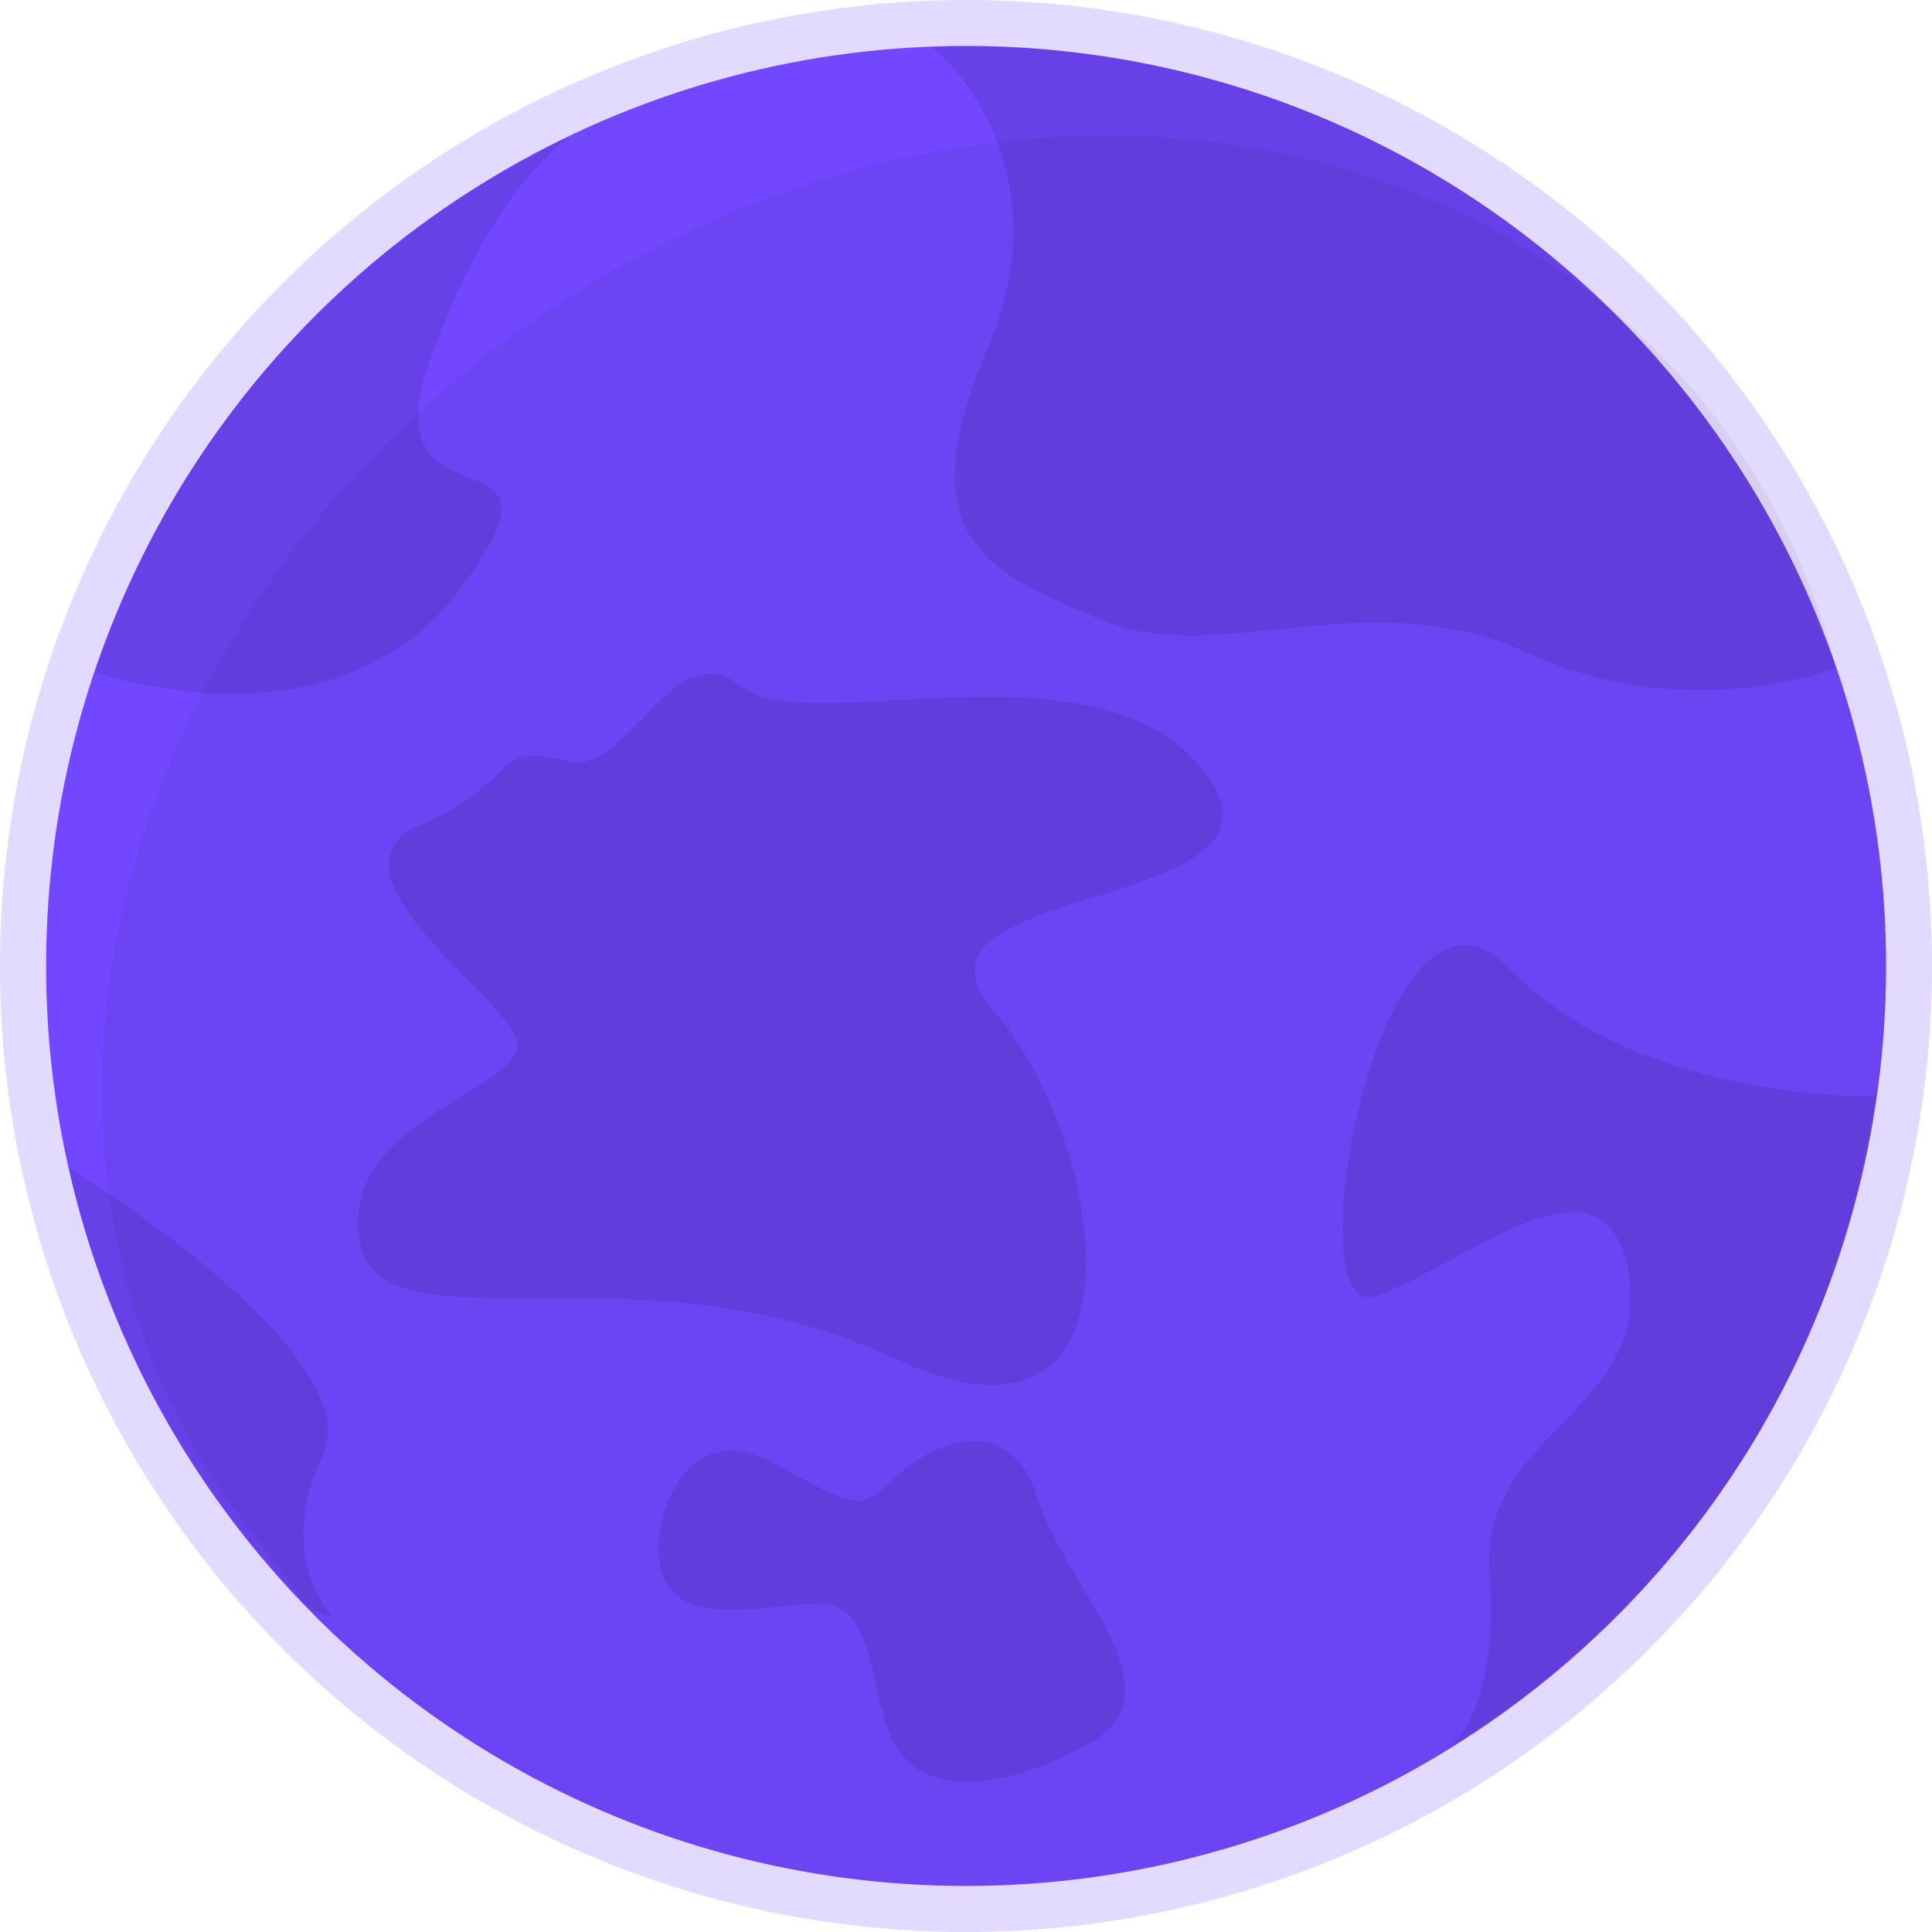 <?xml version="1.0" encoding="UTF-8" standalone="no"?>
<!-- Created with Inkscape (http://www.inkscape.org/) -->

<svg
   xmlns:dc="http://purl.org/dc/elements/1.1/"
   xmlns:cc="http://creativecommons.org/ns#"
   xmlns:rdf="http://www.w3.org/1999/02/22-rdf-syntax-ns#"
   xmlns:svg="http://www.w3.org/2000/svg"
   xmlns="http://www.w3.org/2000/svg"
   xmlns:sodipodi="http://sodipodi.sourceforge.net/DTD/sodipodi-0.dtd"
   xmlns:inkscape="http://www.inkscape.org/namespaces/inkscape"
   width="420"
   height="420"
   viewBox="0 0 111.125 111.125"
   version="1.1"
   id="svg8"
   inkscape:version="0.92.3 (2405546, 2018-03-11)"
   sodipodi:docname="planet-2.svg"
   inkscape:export-filename="D:\STUDIO\projects\Web\Blue Space\WEB\img\background\Blue Space.png"
   inkscape:export-xdpi="96"
   inkscape:export-ydpi="96"
   style="enable-background:new">
  <defs
     id="defs2">
    <inkscape:path-effect
       effect="perspective-envelope"
       up_left_point="2833.359,1925.542"
       up_right_point="3659.465,1923.893"
       down_left_point="2890.735,4725.865"
       down_right_point="5547.891,5312.695"
       id="path-effect53450"
       is_visible="true"
       deform_type="perspective"
       horizontal_mirror="false"
       vertical_mirror="false"
       overflow_perspective="false" />
    <inkscape:path-effect
       effect="perspective-envelope"
       up_left_point="718.964,545.831"
       up_right_point="979.967,505.622"
       down_left_point="-88.827,2960.476"
       down_right_point="2773.339,2094.058"
       id="path-effect53256"
       is_visible="true"
       deform_type="perspective"
       horizontal_mirror="false"
       vertical_mirror="false"
       overflow_perspective="false" />
    <inkscape:path-effect
       effect="perspective-envelope"
       up_left_point="2708.016,1931.057"
       up_right_point="3703.81,1931.057"
       down_left_point="1964.441,4427.979"
       down_right_point="5454.07,3974.066"
       id="path-effect53213"
       is_visible="true"
       deform_type="perspective"
       horizontal_mirror="false"
       vertical_mirror="false"
       overflow_perspective="false" />
    <inkscape:perspective
       sodipodi:type="inkscape:persp3d"
       inkscape:vp_x="-37.71179 : 61.697594 : 1"
       inkscape:vp_y="0 : 1000 : 0"
       inkscape:vp_z="692.12227 : 456.56223 : 1"
       inkscape:persp3d-origin="508 : 190.5 : 1"
       id="perspective2718" />
    <mask
       maskUnits="userSpaceOnUse"
       id="mask2678">
      <circle
         r="66.146"
         cy="255.793"
         cx="510.372"
         id="circle2680"
         style="opacity:1;fill:#ffffff;fill-opacity:1;stroke:none;stroke-width:0.272;stroke-linecap:round;stroke-linejoin:round;stroke-miterlimit:4;stroke-dasharray:none;stroke-opacity:1" />
    </mask>
    <mask
       maskUnits="userSpaceOnUse"
       id="mask2684">
      <circle
         r="66.146"
         cy="227.272"
         cx="693.005"
         id="circle2686"
         style="opacity:1;fill:#ffffff;fill-opacity:1;stroke:none;stroke-width:0.272;stroke-linecap:round;stroke-linejoin:round;stroke-miterlimit:4;stroke-dasharray:none;stroke-opacity:1" />
    </mask>
    <mask
       maskUnits="userSpaceOnUse"
       id="mask2690">
      <circle
         r="66.146"
         cy="362.861"
         cx="754.013"
         id="circle2692"
         style="opacity:1;fill:#ffffff;fill-opacity:1;stroke:none;stroke-width:0.272;stroke-linecap:round;stroke-linejoin:round;stroke-miterlimit:4;stroke-dasharray:none;stroke-opacity:1" />
    </mask>
    <mask
       maskUnits="userSpaceOnUse"
       id="mask2694">
      <circle
         style="opacity:1;fill:#ffffff;fill-opacity:1;stroke:none;stroke-width:0.272;stroke-linecap:round;stroke-linejoin:round;stroke-miterlimit:4;stroke-dasharray:none;stroke-opacity:1"
         id="circle2696"
         cx="502.38"
         cy="371.089"
         r="66.146" />
    </mask>
  </defs>
  <sodipodi:namedview
     id="base"
     pagecolor="#000000"
     bordercolor="#666666"
     borderopacity="1.0"
     inkscape:pageopacity="0"
     inkscape:pageshadow="2"
     inkscape:zoom="0.16"
     inkscape:cx="-2189.1616"
     inkscape:cy="227.47014"
     inkscape:document-units="px"
     inkscape:current-layer="layer16"
     showgrid="false"
     units="px"
     inkscape:window-width="1366"
     inkscape:window-height="745"
     inkscape:window-x="-8"
     inkscape:window-y="-8"
     inkscape:window-maximized="1"
     inkscape:snap-page="true"
     inkscape:pagecheckerboard="true"
     inkscape:showpageshadow="false"
     inkscape:snap-bbox="false"
     inkscape:snap-smooth-nodes="true"
     inkscape:snap-grids="false"
     inkscape:bbox-nodes="true"
     inkscape:snap-bbox-edge-midpoints="false"
     inkscape:bbox-paths="false"
     inkscape:snap-object-midpoints="true"
     inkscape:snap-nodes="false"
     inkscape:object-paths="false"
     inkscape:snap-intersection-paths="true"
     showguides="false"
     inkscape:snap-bbox-midpoints="false"
     inkscape:object-nodes="true"
     inkscape:snap-global="true"
     inkscape:snap-others="true"
     inkscape:guide-bbox="true"
     inkscape:snap-to-guides="true"
     inkscape:snap-center="true"
     inkscape:snap-midpoints="false"
     inkscape:measure-start="0,0"
     inkscape:measure-end="0,0"
     fit-margin-top="0"
     fit-margin-left="0"
     fit-margin-right="0"
     fit-margin-bottom="0">
    <inkscape:grid
       type="xygrid"
       id="grid830"
       spacingx="2.646"
       spacingy="2.646"
       empspacing="4"
       originx="-1250.997"
       originy="-273.781" />
    <sodipodi:guide
       position="443.394,-946.487"
       orientation="-49.407,379.836"
       id="guide53219"
       inkscape:locked="false" />
    <sodipodi:guide
       position="-227.966,148.352"
       orientation="1495.89,917.286"
       id="guide53388"
       inkscape:locked="false" />
    <sodipodi:guide
       position="-227.966,148.352"
       orientation="1583.722,227.362"
       id="guide53392"
       inkscape:locked="false" />
  </sodipodi:namedview>
  <g
     inkscape:groupmode="layer"
     id="layer16"
     inkscape:label="planet 2"
     style="display:inline"
     transform="translate(-917.47,-150.469)">
    <g
       inkscape:groupmode="layer"
       id="layer18"
       inkscape:label="stroke"
       style="display:inline">
      <circle
         r="55.562"
         cy="206.032"
         cx="973.032"
         id="circle12748"
         style="opacity:0.2;fill:#7247ff;fill-opacity:1;stroke:none;stroke-width:0.288;stroke-linecap:round;stroke-linejoin:round;stroke-miterlimit:4;stroke-dasharray:none;stroke-opacity:1" />
    </g>
    <g
       inkscape:groupmode="layer"
       id="layer17"
       inkscape:label="base"
       style="display:inline">
      <circle
         style="display:inline;opacity:1;fill:#7247ff;fill-opacity:1;stroke:none;stroke-width:0.159;stroke-linecap:round;stroke-linejoin:round;stroke-miterlimit:4;stroke-dasharray:none;stroke-opacity:1"
         id="circle12815"
         cx="341.008"
         cy="934.326"
         r="52.917"
         transform="rotate(-57.994)" />
    </g>
    <g
       inkscape:groupmode="layer"
       id="layer20"
       inkscape:label="texture"
       style="display:inline;opacity:0.1">
      <path
         style="display:inline;opacity:1;fill:#03000c;fill-opacity:1;stroke:none;stroke-width:0.159;stroke-linecap:round;stroke-linejoin:round;stroke-miterlimit:4;stroke-dasharray:none;stroke-opacity:1"
         d="m 1001.648,204.834 c -5.854,0.169 -9.26,21.401 -5.14,20.187 4.708,-1.387 13.388,-9.294 14.634,-1.303 1.247,7.991 -8.569,9.084 -7.994,17.253 0.463,6.585 -1.408,9.157 -2.152,9.908 a 52.917,52.917 0 0 0 16.909,-16.801 52.917,52.917 0 0 0 7.446,-20.559 c -0.367,0.008 -13.788,0.252 -21.058,-7.342 -0.921,-0.962 -1.808,-1.368 -2.644,-1.344 z"
         id="circle12793"
         inkscape:connector-curvature="0" />
      <path
         style="display:inline;opacity:1;fill:#03000c;fill-opacity:1;stroke:none;stroke-width:0.159;stroke-linecap:round;stroke-linejoin:round;stroke-miterlimit:4;stroke-dasharray:none;stroke-opacity:1"
         d="m 972.388,153.12 a 52.917,52.917 0 0 0 -1.245,0.077 c 0.287,0.24 7.71,6.586 3.12,17.358 -4.68,10.982 0.113,12.864 6.671,15.603 6.559,2.739 15.297,-2.339 24.433,1.874 9.136,4.213 17.683,0.863 17.683,0.863 v -0.015 a 52.917,52.917 0 0 0 -21.971,-27.72 52.917,52.917 0 0 0 -28.691,-8.04 z"
         id="circle12797"
         inkscape:connector-curvature="0" />
      <path
         style="display:inline;opacity:1;fill:#03000c;fill-opacity:1;stroke:none;stroke-width:0.159;stroke-linecap:round;stroke-linejoin:round;stroke-miterlimit:4;stroke-dasharray:none;stroke-opacity:1"
         d="m 958.371,189.224 c -2.987,-0.054 -5.315,5.789 -8.286,5.025 -4.493,-1.155 -2.505,1.082 -8.336,3.611 -5.831,2.529 3.213,8.722 5.231,11.951 2.018,3.229 -9.687,4.439 -8.88,11.704 0.807,7.265 15.741,1.6e-4 30.828,7.094 15.087,7.094 12.272,-12.444 5.711,-19.995 -6.561,-7.551 18.349,-5.508 12.181,-13.658 -6.169,-8.15 -22.832,-1.855 -26.714,-5.016 -0.607,-0.494 -1.182,-0.706 -1.735,-0.716 z"
         id="circle12803"
         inkscape:connector-curvature="0" />
      <path
         style="display:inline;opacity:1;fill:#03000c;fill-opacity:1;stroke:none;stroke-width:0.159;stroke-linecap:round;stroke-linejoin:round;stroke-miterlimit:4;stroke-dasharray:none;stroke-opacity:1"
         d="m 973.366,233.359 c -1.564,0.038 -3.229,0.971 -4.389,2.081 -2.321,2.22 -2.321,1.614 -7.251,-0.928 -4.931,-2.542 -7.076,3.645 -6.17,6.489 0.895,2.809 4.945,2.006 8.679,1.703 3.733,-0.303 3.073,4.825 4.641,7.967 1.568,3.143 6.205,2.936 11.384,0 5.179,-2.935 -1.596,-9.078 -3.109,-14.022 -0.757,-2.472 -2.22,-3.33 -3.784,-3.292 z"
         id="circle12807"
         inkscape:connector-curvature="0" />
      <path
         style="display:inline;opacity:1;fill:#03000c;fill-opacity:1;stroke:none;stroke-width:0.159;stroke-linecap:round;stroke-linejoin:round;stroke-miterlimit:4;stroke-dasharray:none;stroke-opacity:1"
         d="m 921.419,217.613 a 52.917,52.917 0 0 0 13.774,25.321 l 1.486,0.619 c 0,0 -3.478,-3.486 -0.659,-9.356 2.807,-5.844 -14.456,-16.496 -14.601,-16.585 z"
         id="circle12811"
         inkscape:connector-curvature="0" />
      <path
         style="display:inline;opacity:1;fill:#03000c;fill-opacity:1;stroke:none;stroke-width:0.159;stroke-linecap:round;stroke-linejoin:round;stroke-miterlimit:4;stroke-dasharray:none;stroke-opacity:1"
         d="m 950.265,158.329 a 52.917,52.917 0 0 0 -22.106,19.657 52.917,52.917 0 0 0 -5.203,11.136 c 0.331,0.117 13.844,4.838 21.055,-4.868 7.301,-9.827 -5.578,-2.65 -1.769,-13.196 3.169,-8.775 6.868,-11.918 8.023,-12.728 z"
         id="circle12756"
         inkscape:connector-curvature="0" />
    </g>
    <g
       inkscape:groupmode="layer"
       id="layer19"
       inkscape:label="shadow"
       style="display:inline">
      <a
         id="a12772"
         transform="translate(-1.497,-161.5)">
        <path
           style="display:inline;opacity:0.05;fill:#000000;fill-opacity:1;stroke:none;stroke-width:0.287;stroke-linecap:round;stroke-linejoin:round;stroke-miterlimit:4;stroke-dasharray:none;stroke-opacity:1"
           d="m 924.878,376.823 a 45.357,52.917 54.758 0 0 7.257,21.498 45.357,52.917 54.758 0 0 1.949,2.53 c -0.205,-0.245 -0.408,-0.492 -0.607,-0.743 l 3.634,4.842 c 9.924,9.924 23.383,15.499 37.418,15.499 14.034,0 27.494,-5.575 37.418,-15.499 9.924,-9.924 15.499,-23.383 15.499,-37.418 -0.022,-5.747 -0.98,-11.451 -2.837,-16.89 0.196,0.794 0.368,1.592 0.516,2.393 a 45.357,52.917 54.758 0 0 -0.516,-2.393 45.357,52.917 54.758 0 0 -6.038,-13.392 45.357,52.917 54.758 0 0 -69.391,-6.509 45.357,52.917 54.758 0 0 -24.302,46.081 z m 8.599,23.286 -1.342,-1.788 c 0.431,0.61 0.879,1.206 1.342,1.788 z m 0.625,0.764 a 45.357,52.917 54.758 0 0 3.105,3.295 c -1.097,-1.037 -2.133,-2.136 -3.105,-3.295 z m 3.115,3.304 a 45.357,52.917 54.758 0 0 3.494,2.94 45.357,52.917 54.758 0 0 3.838,2.547 c -1.331,-0.78 -2.613,-1.63 -3.838,-2.547 -1.222,-0.914 -2.388,-1.896 -3.494,-2.94 z m 7.348,5.497 a 45.357,52.917 54.758 0 0 4.131,2.122 c -1.424,-0.636 -2.803,-1.345 -4.131,-2.122 z m 4.156,2.133 a 45.357,52.917 54.758 0 0 4.392,1.683 c -1.506,-0.488 -2.972,-1.05 -4.392,-1.683 z m 4.419,1.692 a 45.357,52.917 54.758 0 0 4.617,1.23 c -1.576,-0.334 -3.116,-0.745 -4.617,-1.23 z m 4.637,1.234 a 45.357,52.917 54.758 0 0 4.794,0.764 c -1.629,-0.177 -3.229,-0.432 -4.794,-0.764 z m 4.818,0.767 a 45.357,52.917 54.758 0 0 4.928,0.29 c -1.414,-0.015 -2.824,-0.087 -4.224,-0.218 -0.235,-0.022 -0.47,-0.046 -0.704,-0.072 z m 4.937,0.29 a 45.357,52.917 54.758 0 0 5.018,-0.189 45.357,52.917 54.758 0 0 5.04,-0.665 c -1.676,0.3 -3.358,0.522 -5.04,0.665 -1.675,0.142 -3.35,0.206 -5.018,0.189 z m 10.08,-0.858 a 45.357,52.917 54.758 0 0 4.997,-1.131 c -1.656,0.453 -3.324,0.831 -4.997,1.131 z m 5.035,-1.141 a 45.357,52.917 54.758 0 0 4.923,-1.587 c -1.625,0.604 -3.268,1.133 -4.923,1.587 z m 4.948,-1.597 a 45.357,52.917 54.758 0 0 4.815,-2.034 c -1.582,0.751 -3.189,1.429 -4.815,2.034 z m 4.825,-2.039 a 45.357,52.917 54.758 0 0 4.656,-2.461 c -1.523,0.891 -3.078,1.712 -4.656,2.461 z m 4.659,-2.463 a 45.357,52.917 54.758 0 0 4.444,-2.863 45.357,52.917 54.758 0 0 2.927,-2.204 c -0.948,0.759 -1.924,1.494 -2.927,2.204 -1.447,1.022 -2.93,1.977 -4.444,2.863 z m 7.483,-5.157 a 45.357,52.917 54.758 0 0 3.836,-3.356 c -1.222,1.162 -2.501,2.283 -3.836,3.356 z m 4.019,-3.531 a 45.357,52.917 54.758 0 0 3.409,-3.547 c -1.079,1.219 -2.217,2.403 -3.409,3.547 z m 3.684,-3.86 a 45.357,52.917 54.758 0 0 2.938,-3.646 c -0.924,1.245 -1.904,2.462 -2.938,3.646 z m 3.332,-4.184 a 45.357,52.917 54.758 0 0 2.427,-3.63 c -0.758,1.232 -1.568,2.443 -2.427,3.63 z m 2.91,-4.43 a 45.357,52.917 54.758 0 0 1.934,-3.551 c -0.598,1.2 -1.243,2.385 -1.934,3.551 z m 2.458,-4.631 a 45.357,52.917 54.758 0 0 1.477,-3.438 c -0.45,1.157 -0.942,2.304 -1.477,3.438 z m 1.968,-4.752 a 45.357,52.917 54.758 0 0 1.072,-3.344 c -0.317,1.121 -0.675,2.236 -1.072,3.344 z m 1.46,-4.795 a 45.357,52.917 54.758 0 0 0.707,-3.284 c -0.197,1.098 -0.433,2.194 -0.707,3.284 z m 0.961,-4.857 a 45.357,52.917 54.758 0 0 0.35,-3.154 c -0.08,1.052 -0.197,2.104 -0.35,3.154 z m 0.098,-12.389 c 0.12,0.895 0.212,1.793 0.275,2.694 a 45.357,52.917 54.758 0 0 -0.275,-2.694 z m 0.35,7.544 a 45.357,52.917 54.758 0 0 0.017,-2.979 c 0.027,0.991 0.022,1.985 -0.017,2.979 z"
           id="path12758"
           inkscape:connector-curvature="0" />
      </a>
    </g>
  </g>
</svg>
